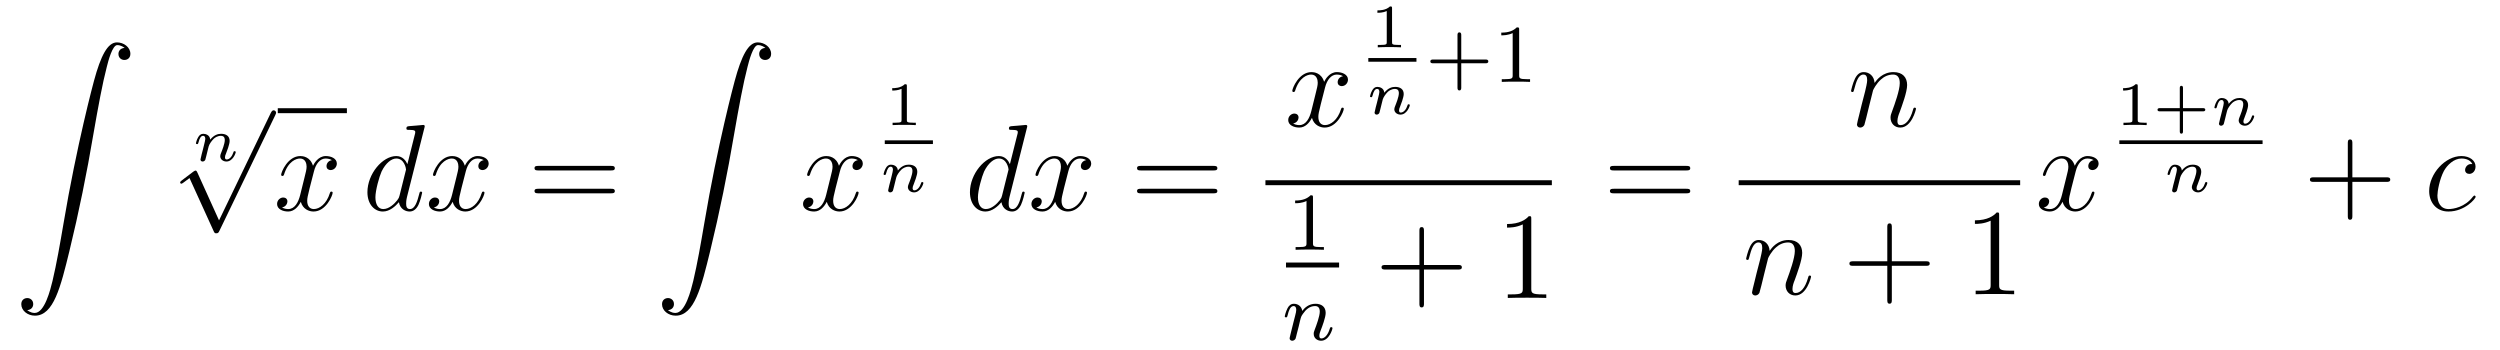 <?xml version='1.0'?>
<!-- This file was generated by dvisvgm 1.14.1 -->
<svg height='34pt' version='1.1' viewBox='0 -34 243 34' width='243pt' xmlns='http://www.w3.org/2000/svg' xmlns:xlink='http://www.w3.org/1999/xlink'>
<g id='page1'>
<g transform='matrix(1 0 0 1 -127 633)'>
<path d='M129.643 -636.856C130.026 -636.88 130.229 -637.143 130.229 -637.442C130.229 -637.836 129.93 -638.028 129.655 -638.028C129.368 -638.028 129.069 -637.848 129.069 -637.43C129.069 -636.82 129.667 -636.318 130.396 -636.318C132.213 -636.318 132.895 -639.115 133.743 -642.582C134.664 -646.359 135.441 -650.173 136.087 -654.01C136.529 -656.556 136.971 -658.947 137.378 -660.489C137.521 -661.075 137.928 -662.617 138.394 -662.617C138.764 -662.617 139.063 -662.39 139.111 -662.342C138.716 -662.318 138.513 -662.055 138.513 -661.756C138.513 -661.362 138.812 -661.171 139.087 -661.171C139.374 -661.171 139.673 -661.35 139.673 -661.768C139.673 -662.414 139.027 -662.88 138.37 -662.88C137.461 -662.88 136.792 -661.577 136.134 -659.138C136.098 -659.007 134.473 -653.006 133.158 -645.188C132.847 -643.359 132.5 -641.363 132.106 -639.701C131.891 -638.828 131.341 -636.581 130.373 -636.581C129.942 -636.581 129.655 -636.856 129.643 -636.856Z' fill-rule='evenodd'/>
<path d='M147.432 -653.427C147.402 -653.882 146.983 -653.995 146.756 -653.995C146.529 -653.995 146.373 -653.858 146.266 -653.667C146.117 -653.422 146.045 -653.105 146.045 -653.081C146.045 -653.015 146.098 -652.991 146.152 -652.991C146.248 -652.991 146.254 -653.033 146.284 -653.129C146.403 -653.607 146.547 -653.798 146.738 -653.798C146.953 -653.798 146.953 -653.553 146.953 -653.493C146.953 -653.397 146.894 -653.159 146.852 -652.991C146.81 -652.83 146.75 -652.585 146.72 -652.453C146.678 -652.304 146.643 -652.149 146.601 -651.999C146.559 -651.832 146.487 -651.533 146.487 -651.498C146.487 -651.366 146.589 -651.3 146.696 -651.3C146.804 -651.3 146.906 -651.372 146.953 -651.462C146.965 -651.498 147.019 -651.707 147.049 -651.826L147.181 -652.364C147.222 -652.519 147.246 -652.627 147.282 -652.764C147.336 -652.968 147.545 -653.284 147.767 -653.505C147.886 -653.619 148.143 -653.798 148.466 -653.798C148.849 -653.798 148.849 -653.493 148.849 -653.38C148.849 -653.027 148.592 -652.388 148.484 -652.119C148.448 -652.017 148.406 -651.922 148.406 -651.82C148.406 -651.515 148.681 -651.3 149.01 -651.3C149.614 -651.3 149.913 -652.089 149.913 -652.221C149.913 -652.233 149.907 -652.304 149.799 -652.304C149.716 -652.304 149.71 -652.274 149.674 -652.161C149.578 -651.844 149.333 -651.498 149.028 -651.498C148.914 -651.498 148.867 -651.587 148.867 -651.712C148.867 -651.832 148.908 -651.934 148.962 -652.059C149.052 -652.292 149.321 -652.968 149.321 -653.302C149.321 -653.792 148.95 -653.995 148.496 -653.995C148.197 -653.995 147.814 -653.9 147.432 -653.427Z' fill-rule='evenodd'/>
<path d='M148.29 -645.579L146.186 -650.229C146.103 -650.421 146.043 -650.421 146.007 -650.421C145.995 -650.421 145.935 -650.421 145.804 -650.325L144.668 -649.464C144.513 -649.345 144.513 -649.309 144.513 -649.273C144.513 -649.213 144.548 -649.142 144.632 -649.142C144.704 -649.142 144.907 -649.309 145.039 -649.405C145.11 -649.464 145.29 -649.596 145.421 -649.692L147.776 -644.515C147.86 -644.324 147.92 -644.324 148.027 -644.324C148.207 -644.324 148.242 -644.396 148.326 -644.563L153.753 -655.8C153.837 -655.968 153.837 -656.015 153.837 -656.039C153.837 -656.159 153.741 -656.278 153.598 -656.278C153.502 -656.278 153.418 -656.218 153.323 -656.027L148.29 -645.579Z' fill-rule='evenodd'/>
<path d='M154 -656H160.719V-656.481H154'/>
<path d='M159.263 -651.437C158.881 -651.366 158.737 -651.079 158.737 -650.852C158.737 -650.565 158.964 -650.469 159.132 -650.469C159.49 -650.469 159.741 -650.78 159.741 -651.102C159.741 -651.605 159.168 -651.832 158.665 -651.832C157.936 -651.832 157.53 -651.114 157.422 -650.887C157.147 -651.784 156.406 -651.832 156.191 -651.832C154.972 -651.832 154.326 -650.266 154.326 -650.003C154.326 -649.955 154.374 -649.895 154.458 -649.895C154.553 -649.895 154.577 -649.967 154.601 -650.015C155.008 -651.342 155.809 -651.593 156.155 -651.593C156.693 -651.593 156.801 -651.091 156.801 -650.804C156.801 -650.541 156.729 -650.266 156.585 -649.692L156.179 -648.054C156 -647.337 155.653 -646.68 155.019 -646.68C154.96 -646.68 154.661 -646.68 154.41 -646.835C154.84 -646.919 154.936 -647.277 154.936 -647.421C154.936 -647.66 154.757 -647.803 154.53 -647.803C154.243 -647.803 153.932 -647.552 153.932 -647.17C153.932 -646.668 154.494 -646.44 155.008 -646.44C155.581 -646.44 155.988 -646.895 156.239 -647.385C156.43 -646.68 157.028 -646.44 157.47 -646.44C158.69 -646.44 159.335 -648.007 159.335 -648.269C159.335 -648.329 159.287 -648.377 159.216 -648.377C159.108 -648.377 159.096 -648.317 159.06 -648.222C158.737 -647.17 158.044 -646.68 157.506 -646.68C157.088 -646.68 156.861 -646.99 156.861 -647.48C156.861 -647.743 156.908 -647.935 157.1 -648.724L157.518 -650.349C157.697 -651.067 158.104 -651.593 158.654 -651.593C158.678 -651.593 159.012 -651.593 159.263 -651.437Z' fill-rule='evenodd'/>
<path d='M168.248 -654.557C168.26 -654.605 168.283 -654.677 168.283 -654.737C168.283 -654.856 168.164 -654.856 168.14 -654.856C168.128 -654.856 167.542 -654.808 167.483 -654.796C167.279 -654.784 167.1 -654.761 166.885 -654.748C166.586 -654.725 166.502 -654.713 166.502 -654.498C166.502 -654.378 166.598 -654.378 166.765 -654.378C167.351 -654.378 167.363 -654.27 167.363 -654.151C167.363 -654.079 167.339 -653.983 167.327 -653.947L166.598 -651.043C166.467 -651.353 166.144 -651.832 165.522 -651.832C164.171 -651.832 162.713 -650.087 162.713 -648.317C162.713 -647.134 163.406 -646.44 164.219 -646.44C164.877 -646.44 165.438 -646.954 165.773 -647.349C165.893 -646.644 166.454 -646.44 166.813 -646.44C167.172 -646.44 167.459 -646.656 167.674 -647.086C167.865 -647.493 168.033 -648.222 168.033 -648.269C168.033 -648.329 167.985 -648.377 167.913 -648.377C167.805 -648.377 167.793 -648.317 167.746 -648.138C167.566 -647.433 167.339 -646.68 166.849 -646.68C166.502 -646.68 166.478 -646.99 166.478 -647.229C166.478 -647.277 166.478 -647.528 166.562 -647.863L168.248 -654.557ZM165.833 -647.982C165.773 -647.779 165.773 -647.755 165.606 -647.528C165.343 -647.193 164.817 -646.68 164.255 -646.68C163.765 -646.68 163.49 -647.122 163.49 -647.827C163.49 -648.485 163.86 -649.823 164.088 -650.326C164.494 -651.162 165.056 -651.593 165.522 -651.593C166.311 -651.593 166.467 -650.613 166.467 -650.517C166.467 -650.505 166.431 -650.349 166.419 -650.326L165.833 -647.982ZM174.021 -651.437C173.638 -651.366 173.495 -651.079 173.495 -650.852C173.495 -650.565 173.722 -650.469 173.889 -650.469C174.248 -650.469 174.499 -650.78 174.499 -651.102C174.499 -651.605 173.925 -651.832 173.423 -651.832C172.694 -651.832 172.287 -651.114 172.18 -650.887C171.905 -651.784 171.164 -651.832 170.949 -651.832C169.729 -651.832 169.084 -650.266 169.084 -650.003C169.084 -649.955 169.131 -649.895 169.215 -649.895C169.311 -649.895 169.335 -649.967 169.359 -650.015C169.765 -651.342 170.566 -651.593 170.913 -651.593C171.451 -651.593 171.558 -651.091 171.558 -650.804C171.558 -650.541 171.486 -650.266 171.343 -649.692L170.937 -648.054C170.757 -647.337 170.411 -646.68 169.777 -646.68C169.717 -646.68 169.419 -646.68 169.167 -646.835C169.598 -646.919 169.693 -647.277 169.693 -647.421C169.693 -647.66 169.514 -647.803 169.287 -647.803C169 -647.803 168.689 -647.552 168.689 -647.17C168.689 -646.668 169.251 -646.44 169.765 -646.44C170.339 -646.44 170.746 -646.895 170.997 -647.385C171.188 -646.68 171.786 -646.44 172.228 -646.44C173.447 -646.44 174.092 -648.007 174.092 -648.269C174.092 -648.329 174.045 -648.377 173.973 -648.377C173.866 -648.377 173.853 -648.317 173.818 -648.222C173.495 -647.17 172.801 -646.68 172.264 -646.68C171.845 -646.68 171.618 -646.99 171.618 -647.48C171.618 -647.743 171.666 -647.935 171.857 -648.724L172.276 -650.349C172.455 -651.067 172.861 -651.593 173.411 -651.593C173.435 -651.593 173.77 -651.593 174.021 -651.437Z' fill-rule='evenodd'/>
<path d='M186.379 -650.433C186.546 -650.433 186.761 -650.433 186.761 -650.648C186.761 -650.875 186.558 -650.875 186.379 -650.875H179.338C179.17 -650.875 178.955 -650.875 178.955 -650.66C178.955 -650.433 179.158 -650.433 179.338 -650.433H186.379ZM186.379 -648.21C186.546 -648.21 186.761 -648.21 186.761 -648.425C186.761 -648.652 186.558 -648.652 186.379 -648.652H179.338C179.17 -648.652 178.955 -648.652 178.955 -648.437C178.955 -648.21 179.158 -648.21 179.338 -648.21H186.379Z' fill-rule='evenodd'/>
<path d='M191.923 -636.856C192.306 -636.88 192.509 -637.143 192.509 -637.442C192.509 -637.836 192.21 -638.028 191.935 -638.028C191.648 -638.028 191.349 -637.848 191.349 -637.43C191.349 -636.82 191.947 -636.318 192.677 -636.318C194.494 -636.318 195.175 -639.115 196.024 -642.582C196.944 -646.359 197.72 -650.173 198.366 -654.01C198.809 -656.556 199.25 -658.947 199.657 -660.489C199.801 -661.075 200.208 -662.617 200.674 -662.617C201.044 -662.617 201.343 -662.39 201.391 -662.342C200.996 -662.318 200.794 -662.055 200.794 -661.756C200.794 -661.362 201.092 -661.171 201.367 -661.171C201.654 -661.171 201.953 -661.35 201.953 -661.768C201.953 -662.414 201.307 -662.88 200.65 -662.88C199.741 -662.88 199.072 -661.577 198.414 -659.138C198.378 -659.007 196.753 -653.006 195.438 -645.188C195.127 -643.359 194.78 -641.363 194.386 -639.701C194.171 -638.828 193.621 -636.581 192.653 -636.581C192.222 -636.581 191.935 -636.856 191.923 -636.856Z' fill-rule='evenodd'/>
<path d='M210.386 -651.437C210.004 -651.366 209.861 -651.079 209.861 -650.852C209.861 -650.565 210.088 -650.469 210.254 -650.469C210.613 -650.469 210.864 -650.78 210.864 -651.102C210.864 -651.605 210.29 -651.832 209.789 -651.832C209.059 -651.832 208.652 -651.114 208.546 -650.887C208.271 -651.784 207.529 -651.832 207.314 -651.832C206.095 -651.832 205.45 -650.266 205.45 -650.003C205.45 -649.955 205.496 -649.895 205.58 -649.895C205.676 -649.895 205.7 -649.967 205.724 -650.015C206.131 -651.342 206.932 -651.593 207.278 -651.593C207.816 -651.593 207.924 -651.091 207.924 -650.804C207.924 -650.541 207.852 -650.266 207.708 -649.692L207.302 -648.054C207.122 -647.337 206.777 -646.68 206.142 -646.68C206.083 -646.68 205.784 -646.68 205.532 -646.835C205.963 -646.919 206.059 -647.277 206.059 -647.421C206.059 -647.66 205.879 -647.803 205.652 -647.803C205.366 -647.803 205.055 -647.552 205.055 -647.17C205.055 -646.668 205.616 -646.44 206.131 -646.44C206.705 -646.44 207.11 -646.895 207.362 -647.385C207.553 -646.68 208.151 -646.44 208.594 -646.44C209.813 -646.44 210.458 -648.007 210.458 -648.269C210.458 -648.329 210.41 -648.377 210.338 -648.377C210.23 -648.377 210.218 -648.317 210.184 -648.222C209.861 -647.17 209.167 -646.68 208.63 -646.68C208.211 -646.68 207.984 -646.99 207.984 -647.48C207.984 -647.743 208.031 -647.935 208.223 -648.724L208.64 -650.349C208.82 -651.067 209.226 -651.593 209.777 -651.593C209.801 -651.593 210.136 -651.593 210.386 -651.437Z' fill-rule='evenodd'/>
<path d='M215.147 -658.634C215.147 -658.814 215.123 -658.814 214.943 -658.814C214.548 -658.431 213.938 -658.431 213.724 -658.431V-658.198C213.878 -658.198 214.273 -658.198 214.632 -658.366V-655.348C214.632 -655.151 214.632 -655.073 214.016 -655.073H213.76V-654.84C214.088 -654.864 214.554 -654.864 214.889 -654.864S215.69 -654.864 216.019 -654.84V-655.073H215.762C215.147 -655.073 215.147 -655.151 215.147 -655.348V-658.634Z' fill-rule='evenodd'/>
<path d='M213 -653H217.68V-653.359H213'/>
<path d='M214.272 -650.427C214.242 -650.882 213.823 -650.995 213.596 -650.995S213.214 -650.858 213.106 -650.667C212.957 -650.422 212.885 -650.105 212.885 -650.081C212.885 -650.015 212.939 -649.991 212.992 -649.991C213.088 -649.991 213.094 -650.033 213.124 -650.129C213.244 -650.607 213.386 -650.798 213.578 -650.798C213.793 -650.798 213.793 -650.553 213.793 -650.493C213.793 -650.397 213.733 -650.159 213.692 -649.991C213.65 -649.83 213.59 -649.585 213.56 -649.453C213.518 -649.304 213.482 -649.149 213.44 -648.999C213.398 -648.832 213.328 -648.533 213.328 -648.498C213.328 -648.366 213.428 -648.3 213.536 -648.3S213.745 -648.372 213.793 -648.462C213.805 -648.498 213.859 -648.707 213.889 -648.826L214.021 -649.364C214.062 -649.519 214.086 -649.627 214.122 -649.764C214.176 -649.968 214.385 -650.284 214.607 -650.505C214.726 -650.619 214.984 -650.798 215.306 -650.798C215.689 -650.798 215.689 -650.493 215.689 -650.38C215.689 -650.027 215.431 -649.388 215.324 -649.119C215.288 -649.017 215.246 -648.922 215.246 -648.82C215.246 -648.515 215.521 -648.3 215.85 -648.3C216.454 -648.3 216.752 -649.089 216.752 -649.221C216.752 -649.233 216.746 -649.304 216.64 -649.304C216.556 -649.304 216.55 -649.274 216.514 -649.161C216.418 -648.844 216.173 -648.498 215.868 -648.498C215.754 -648.498 215.706 -648.587 215.706 -648.712C215.706 -648.832 215.748 -648.934 215.802 -649.059C215.892 -649.292 216.161 -649.968 216.161 -650.302C216.161 -650.792 215.79 -650.995 215.336 -650.995C215.036 -650.995 214.655 -650.9 214.272 -650.427Z' fill-rule='evenodd'/>
<path d='M226.813 -654.557C226.825 -654.605 226.849 -654.677 226.849 -654.737C226.849 -654.856 226.729 -654.856 226.705 -654.856C226.693 -654.856 226.108 -654.808 226.048 -654.796C225.845 -654.784 225.665 -654.761 225.45 -654.748C225.151 -654.725 225.067 -654.713 225.067 -654.498C225.067 -654.378 225.163 -654.378 225.331 -654.378C225.917 -654.378 225.929 -654.27 225.929 -654.151C225.929 -654.079 225.905 -653.983 225.893 -653.947L225.163 -651.043C225.032 -651.353 224.71 -651.832 224.088 -651.832C222.737 -651.832 221.278 -650.087 221.278 -648.317C221.278 -647.134 221.971 -646.44 222.785 -646.44C223.442 -646.44 224.004 -646.954 224.339 -647.349C224.458 -646.644 225.019 -646.44 225.378 -646.44S226.024 -646.656 226.24 -647.086C226.43 -647.493 226.598 -648.222 226.598 -648.269C226.598 -648.329 226.55 -648.377 226.478 -648.377C226.37 -648.377 226.358 -648.317 226.31 -648.138C226.132 -647.433 225.905 -646.68 225.414 -646.68C225.067 -646.68 225.043 -646.99 225.043 -647.229C225.043 -647.277 225.043 -647.528 225.127 -647.863L226.813 -654.557ZM224.398 -647.982C224.339 -647.779 224.339 -647.755 224.171 -647.528C223.908 -647.193 223.382 -646.68 222.821 -646.68C222.33 -646.68 222.055 -647.122 222.055 -647.827C222.055 -648.485 222.426 -649.823 222.653 -650.326C223.06 -651.162 223.621 -651.593 224.088 -651.593C224.876 -651.593 225.032 -650.613 225.032 -650.517C225.032 -650.505 224.996 -650.349 224.984 -650.326L224.398 -647.982ZM232.586 -651.437C232.204 -651.366 232.061 -651.079 232.061 -650.852C232.061 -650.565 232.288 -650.469 232.454 -650.469C232.813 -650.469 233.064 -650.78 233.064 -651.102C233.064 -651.605 232.49 -651.832 231.989 -651.832C231.259 -651.832 230.852 -651.114 230.746 -650.887C230.471 -651.784 229.729 -651.832 229.514 -651.832C228.295 -651.832 227.648 -650.266 227.648 -650.003C227.648 -649.955 227.696 -649.895 227.78 -649.895C227.876 -649.895 227.9 -649.967 227.924 -650.015C228.33 -651.342 229.132 -651.593 229.478 -651.593C230.016 -651.593 230.124 -651.091 230.124 -650.804C230.124 -650.541 230.052 -650.266 229.908 -649.692L229.502 -648.054C229.322 -647.337 228.976 -646.68 228.342 -646.68C228.283 -646.68 227.984 -646.68 227.732 -646.835C228.163 -646.919 228.259 -647.277 228.259 -647.421C228.259 -647.66 228.079 -647.803 227.852 -647.803C227.566 -647.803 227.255 -647.552 227.255 -647.17C227.255 -646.668 227.816 -646.44 228.33 -646.44C228.905 -646.44 229.31 -646.895 229.562 -647.385C229.753 -646.68 230.351 -646.44 230.794 -646.44C232.013 -646.44 232.657 -648.007 232.657 -648.269C232.657 -648.329 232.61 -648.377 232.538 -648.377C232.43 -648.377 232.418 -648.317 232.384 -648.222C232.061 -647.17 231.367 -646.68 230.828 -646.68C230.411 -646.68 230.183 -646.99 230.183 -647.48C230.183 -647.743 230.231 -647.935 230.423 -648.724L230.84 -650.349C231.02 -651.067 231.426 -651.593 231.977 -651.593C232.001 -651.593 232.336 -651.593 232.586 -651.437Z' fill-rule='evenodd'/>
<path d='M244.944 -650.433C245.111 -650.433 245.327 -650.433 245.327 -650.648C245.327 -650.875 245.123 -650.875 244.944 -650.875H237.902C237.736 -650.875 237.521 -650.875 237.521 -650.66C237.521 -650.433 237.724 -650.433 237.902 -650.433H244.944ZM244.944 -648.21C245.111 -648.21 245.327 -648.21 245.327 -648.425C245.327 -648.652 245.123 -648.652 244.944 -648.652H237.902C237.736 -648.652 237.521 -648.652 237.521 -648.437C237.521 -648.21 237.724 -648.21 237.902 -648.21H244.944Z' fill-rule='evenodd'/>
<path d='M257.546 -659.597C257.164 -659.526 257.021 -659.239 257.021 -659.012C257.021 -658.725 257.248 -658.629 257.414 -658.629C257.773 -658.629 258.024 -658.94 258.024 -659.262C258.024 -659.765 257.45 -659.992 256.949 -659.992C256.219 -659.992 255.812 -659.274 255.706 -659.047C255.431 -659.944 254.689 -659.992 254.474 -659.992C253.255 -659.992 252.61 -658.426 252.61 -658.163C252.61 -658.115 252.656 -658.055 252.74 -658.055C252.836 -658.055 252.86 -658.127 252.884 -658.175C253.291 -659.502 254.092 -659.753 254.438 -659.753C254.976 -659.753 255.084 -659.251 255.084 -658.964C255.084 -658.701 255.012 -658.426 254.868 -657.852L254.462 -656.214C254.282 -655.497 253.937 -654.84 253.302 -654.84C253.243 -654.84 252.944 -654.84 252.692 -654.995C253.123 -655.079 253.219 -655.437 253.219 -655.581C253.219 -655.82 253.039 -655.963 252.812 -655.963C252.526 -655.963 252.215 -655.712 252.215 -655.33C252.215 -654.828 252.776 -654.6 253.291 -654.6C253.865 -654.6 254.27 -655.055 254.522 -655.545C254.713 -654.84 255.311 -654.6 255.754 -654.6C256.973 -654.6 257.618 -656.167 257.618 -656.429C257.618 -656.489 257.57 -656.537 257.498 -656.537C257.39 -656.537 257.378 -656.477 257.344 -656.382C257.021 -655.33 256.327 -654.84 255.79 -654.84C255.371 -654.84 255.144 -655.15 255.144 -655.64C255.144 -655.903 255.191 -656.095 255.383 -656.884L255.8 -658.509C255.98 -659.227 256.386 -659.753 256.937 -659.753C256.961 -659.753 257.296 -659.753 257.546 -659.597Z' fill-rule='evenodd'/>
<path d='M262.307 -666.194C262.307 -666.374 262.283 -666.374 262.103 -666.374C261.708 -665.991 261.098 -665.991 260.884 -665.991V-665.758C261.038 -665.758 261.433 -665.758 261.792 -665.926V-662.908C261.792 -662.711 261.792 -662.633 261.176 -662.633H260.92V-662.4C261.248 -662.424 261.714 -662.424 262.049 -662.424C262.384 -662.424 262.85 -662.424 263.179 -662.4V-662.633H262.922C262.307 -662.633 262.307 -662.711 262.307 -662.908V-666.194Z' fill-rule='evenodd'/>
<path d='M260 -661H264.679V-661.359H260'/>
<path d='M261.552 -657.987C261.522 -658.442 261.103 -658.555 260.876 -658.555S260.494 -658.418 260.386 -658.227C260.237 -657.982 260.165 -657.665 260.165 -657.641C260.165 -657.575 260.219 -657.551 260.272 -657.551C260.368 -657.551 260.374 -657.593 260.404 -657.689C260.524 -658.167 260.666 -658.358 260.858 -658.358C261.073 -658.358 261.073 -658.113 261.073 -658.053C261.073 -657.957 261.013 -657.719 260.972 -657.551C260.93 -657.39 260.87 -657.145 260.84 -657.013C260.798 -656.864 260.762 -656.709 260.72 -656.559C260.678 -656.392 260.608 -656.093 260.608 -656.058C260.608 -655.926 260.708 -655.86 260.816 -655.86S261.025 -655.932 261.073 -656.022C261.085 -656.058 261.139 -656.267 261.169 -656.386L261.301 -656.924C261.342 -657.079 261.366 -657.187 261.402 -657.324C261.456 -657.528 261.665 -657.844 261.887 -658.065C262.006 -658.179 262.264 -658.358 262.586 -658.358C262.969 -658.358 262.969 -658.053 262.969 -657.94C262.969 -657.587 262.711 -656.948 262.604 -656.679C262.568 -656.577 262.526 -656.482 262.526 -656.38C262.526 -656.075 262.801 -655.86 263.13 -655.86C263.734 -655.86 264.032 -656.649 264.032 -656.781C264.032 -656.793 264.026 -656.864 263.92 -656.864C263.836 -656.864 263.83 -656.834 263.794 -656.721C263.698 -656.404 263.453 -656.058 263.148 -656.058C263.034 -656.058 262.986 -656.147 262.986 -656.272C262.986 -656.392 263.028 -656.494 263.082 -656.619C263.172 -656.852 263.441 -657.528 263.441 -657.862C263.441 -658.352 263.07 -658.555 262.616 -658.555C262.316 -658.555 261.935 -658.46 261.552 -657.987Z' fill-rule='evenodd'/>
<path d='M269.034 -660.849H271.376C271.488 -660.849 271.663 -660.849 271.663 -661.032C271.663 -661.215 271.488 -661.215 271.376 -661.215H269.034V-663.566C269.034 -663.678 269.034 -663.853 268.85 -663.853C268.668 -663.853 268.668 -663.678 268.668 -663.566V-661.215H266.317C266.206 -661.215 266.03 -661.215 266.03 -661.032C266.03 -660.849 266.206 -660.849 266.317 -660.849H268.668V-658.498C268.668 -658.387 268.668 -658.211 268.85 -658.211C269.034 -658.211 269.034 -658.387 269.034 -658.498V-660.849ZM274.662 -664.116C274.662 -664.331 274.646 -664.339 274.43 -664.339C274.104 -664.02 273.682 -663.829 272.924 -663.829V-663.566C273.14 -663.566 273.57 -663.566 274.032 -663.781V-659.693C274.032 -659.398 274.009 -659.303 273.252 -659.303H272.972V-659.04C273.299 -659.064 273.985 -659.064 274.343 -659.064C274.702 -659.064 275.395 -659.064 275.722 -659.04V-659.303H275.443C274.686 -659.303 274.662 -659.398 274.662 -659.693V-664.116Z' fill-rule='evenodd'/>
<path d='M250 -649H277.84V-649.48H250'/>
<path d='M254.622 -647.796C254.622 -648.011 254.606 -648.019 254.39 -648.019C254.064 -647.7 253.642 -647.509 252.886 -647.509V-647.246C253.1 -647.246 253.53 -647.246 253.992 -647.461V-643.373C253.992 -643.078 253.969 -642.983 253.212 -642.983H252.932V-642.72C253.259 -642.744 253.945 -642.744 254.304 -642.744C254.662 -642.744 255.355 -642.744 255.682 -642.72V-642.983H255.403C254.646 -642.983 254.622 -643.078 254.622 -643.373V-647.796Z' fill-rule='evenodd'/>
<path d='M252 -641H257.16V-641.481H252'/>
<path d='M253.234 -635.267C253.258 -635.386 253.337 -635.689 253.361 -635.809C253.472 -636.239 253.472 -636.247 253.656 -636.51C253.919 -636.9 254.293 -637.251 254.827 -637.251C255.114 -637.251 255.282 -637.084 255.282 -636.709C255.282 -636.271 254.947 -635.362 254.796 -634.972C254.692 -634.709 254.692 -634.661 254.692 -634.557C254.692 -634.103 255.066 -633.88 255.409 -633.88C256.19 -633.88 256.517 -634.996 256.517 -635.099C256.517 -635.179 256.453 -635.203 256.397 -635.203C256.302 -635.203 256.285 -635.147 256.261 -635.067C256.07 -634.414 255.736 -634.103 255.433 -634.103C255.305 -634.103 255.241 -634.183 255.241 -634.366C255.241 -634.55 255.305 -634.725 255.385 -634.924C255.505 -635.227 255.856 -636.143 255.856 -636.59C255.856 -637.187 255.44 -637.474 254.867 -637.474C254.222 -637.474 253.807 -637.084 253.577 -636.781C253.52 -637.219 253.17 -637.474 252.763 -637.474C252.476 -637.474 252.277 -637.291 252.15 -637.044C251.959 -636.669 251.879 -636.271 251.879 -636.255C251.879 -636.183 251.935 -636.151 251.999 -636.151C252.102 -636.151 252.11 -636.183 252.166 -636.39C252.262 -636.781 252.406 -637.251 252.739 -637.251C252.947 -637.251 252.995 -637.052 252.995 -636.877C252.995 -636.733 252.955 -636.582 252.89 -636.319C252.875 -636.255 252.756 -635.785 252.724 -635.673L252.428 -634.478C252.397 -634.358 252.349 -634.159 252.349 -634.127C252.349 -633.944 252.5 -633.88 252.604 -633.88C252.748 -633.88 252.868 -633.976 252.923 -634.072C252.947 -634.119 253.01 -634.39 253.05 -634.557L253.234 -635.267Z' fill-rule='evenodd'/>
<path d='M265.41 -640.801H268.709C268.877 -640.801 269.092 -640.801 269.092 -641.017C269.092 -641.244 268.889 -641.244 268.709 -641.244H265.41V-644.543C265.41 -644.71 265.41 -644.926 265.194 -644.926C264.967 -644.926 264.967 -644.722 264.967 -644.543V-641.244H261.668C261.5 -641.244 261.286 -641.244 261.286 -641.028C261.286 -640.801 261.488 -640.801 261.668 -640.801H264.967V-637.502C264.967 -637.335 264.967 -637.12 265.182 -637.12C265.41 -637.12 265.41 -637.323 265.41 -637.502V-640.801Z' fill-rule='evenodd'/>
<path d='M275.84 -645.702C275.84 -645.978 275.84 -645.989 275.6 -645.989C275.314 -645.667 274.716 -645.224 273.485 -645.224V-644.878C273.76 -644.878 274.357 -644.878 275.015 -645.188V-638.96C275.015 -638.53 274.979 -638.387 273.928 -638.387H273.557V-638.04C273.88 -638.064 275.039 -638.064 275.434 -638.064C275.828 -638.064 276.976 -638.064 277.298 -638.04V-638.387H276.928C275.876 -638.387 275.84 -638.53 275.84 -638.96V-645.702Z' fill-rule='evenodd'/>
<path d='M290.909 -650.433C291.077 -650.433 291.292 -650.433 291.292 -650.648C291.292 -650.875 291.089 -650.875 290.909 -650.875H283.868C283.7 -650.875 283.486 -650.875 283.486 -650.66C283.486 -650.433 283.688 -650.433 283.868 -650.433H290.909ZM290.909 -648.21C291.077 -648.21 291.292 -648.21 291.292 -648.425C291.292 -648.652 291.089 -648.652 290.909 -648.652H283.868C283.7 -648.652 283.486 -648.652 283.486 -648.437C283.486 -648.21 283.688 -648.21 283.868 -648.21H290.909Z' fill-rule='evenodd'/>
<path d='M309.062 -658.222C309.086 -658.294 309.385 -658.892 309.828 -659.274C310.139 -659.561 310.546 -659.753 311.011 -659.753C311.489 -659.753 311.657 -659.394 311.657 -658.916C311.657 -658.234 311.166 -656.872 310.927 -656.226C310.819 -655.939 310.76 -655.784 310.76 -655.569C310.76 -655.031 311.131 -654.6 311.705 -654.6C312.816 -654.6 313.235 -656.358 313.235 -656.429C313.235 -656.489 313.187 -656.537 313.115 -656.537C313.008 -656.537 312.995 -656.501 312.936 -656.298C312.661 -655.318 312.206 -654.84 311.741 -654.84C311.621 -654.84 311.429 -654.852 311.429 -655.234C311.429 -655.533 311.561 -655.892 311.633 -656.059C311.872 -656.716 312.373 -658.055 312.373 -658.737C312.373 -659.454 311.956 -659.992 311.047 -659.992C309.983 -659.992 309.421 -659.239 309.206 -658.94C309.17 -659.621 308.68 -659.992 308.154 -659.992C307.771 -659.992 307.508 -659.765 307.306 -659.358C307.09 -658.928 306.923 -658.211 306.923 -658.163C306.923 -658.115 306.971 -658.055 307.055 -658.055C307.15 -658.055 307.162 -658.067 307.234 -658.342C307.424 -659.071 307.64 -659.753 308.118 -659.753C308.393 -659.753 308.489 -659.561 308.489 -659.203C308.489 -658.94 308.369 -658.473 308.286 -658.103L307.951 -656.812C307.903 -656.585 307.771 -656.047 307.712 -655.832C307.628 -655.521 307.496 -654.959 307.496 -654.899C307.496 -654.732 307.628 -654.6 307.807 -654.6C307.951 -654.6 308.118 -654.672 308.214 -654.852C308.238 -654.911 308.345 -655.33 308.405 -655.569L308.668 -656.645L309.062 -658.222Z' fill-rule='evenodd'/>
<path d='M296 -649H323.359V-649.48H296'/>
<path d='M298.862 -641.902C298.886 -641.974 299.185 -642.572 299.628 -642.954C299.939 -643.241 300.346 -643.433 300.811 -643.433C301.289 -643.433 301.457 -643.074 301.457 -642.596C301.457 -641.914 300.966 -640.552 300.727 -639.906C300.619 -639.619 300.56 -639.464 300.56 -639.249C300.56 -638.711 300.931 -638.28 301.505 -638.28C302.616 -638.28 303.035 -640.038 303.035 -640.109C303.035 -640.169 302.987 -640.217 302.915 -640.217C302.808 -640.217 302.795 -640.181 302.736 -639.978C302.461 -638.998 302.006 -638.52 301.541 -638.52C301.421 -638.52 301.229 -638.532 301.229 -638.914C301.229 -639.213 301.361 -639.572 301.433 -639.739C301.672 -640.396 302.173 -641.735 302.173 -642.417C302.173 -643.134 301.756 -643.672 300.847 -643.672C299.783 -643.672 299.221 -642.919 299.006 -642.62C298.97 -643.301 298.48 -643.672 297.954 -643.672C297.571 -643.672 297.308 -643.445 297.106 -643.038C296.89 -642.608 296.723 -641.891 296.723 -641.843C296.723 -641.795 296.771 -641.735 296.855 -641.735C296.95 -641.735 296.962 -641.747 297.034 -642.022C297.224 -642.751 297.44 -643.433 297.918 -643.433C298.193 -643.433 298.289 -643.241 298.289 -642.883C298.289 -642.62 298.169 -642.153 298.086 -641.783L297.751 -640.492C297.703 -640.265 297.571 -639.727 297.512 -639.512C297.428 -639.201 297.296 -638.639 297.296 -638.579C297.296 -638.412 297.428 -638.28 297.607 -638.28C297.751 -638.28 297.918 -638.352 298.014 -638.532C298.038 -638.591 298.145 -639.01 298.205 -639.249L298.468 -640.325L298.862 -641.902Z' fill-rule='evenodd'/>
<path d='M310.886 -641.161H314.186C314.353 -641.161 314.568 -641.161 314.568 -641.377C314.568 -641.604 314.365 -641.604 314.186 -641.604H310.886V-644.903C310.886 -645.07 310.886 -645.286 310.672 -645.286C310.445 -645.286 310.445 -645.082 310.445 -644.903V-641.604H307.145C306.978 -641.604 306.763 -641.604 306.763 -641.388C306.763 -641.161 306.966 -641.161 307.145 -641.161H310.445V-637.862C310.445 -637.695 310.445 -637.48 310.66 -637.48C310.886 -637.48 310.886 -637.683 310.886 -637.862V-641.161Z' fill-rule='evenodd'/>
<path d='M321.317 -646.062C321.317 -646.338 321.317 -646.349 321.078 -646.349C320.791 -646.027 320.194 -645.584 318.962 -645.584V-645.238C319.237 -645.238 319.835 -645.238 320.492 -645.548V-639.32C320.492 -638.89 320.456 -638.747 319.404 -638.747H319.034V-638.4C319.356 -638.424 320.516 -638.424 320.91 -638.424C321.305 -638.424 322.453 -638.424 322.776 -638.4V-638.747H322.405C321.353 -638.747 321.317 -638.89 321.317 -639.32V-646.062Z' fill-rule='evenodd'/>
<path d='M330.506 -651.437C330.124 -651.366 329.981 -651.079 329.981 -650.852C329.981 -650.565 330.208 -650.469 330.374 -650.469C330.733 -650.469 330.984 -650.78 330.984 -651.102C330.984 -651.605 330.41 -651.832 329.909 -651.832C329.179 -651.832 328.772 -651.114 328.666 -650.887C328.391 -651.784 327.649 -651.832 327.434 -651.832C326.215 -651.832 325.57 -650.266 325.57 -650.003C325.57 -649.955 325.616 -649.895 325.7 -649.895C325.796 -649.895 325.82 -649.967 325.844 -650.015C326.251 -651.342 327.052 -651.593 327.398 -651.593C327.936 -651.593 328.044 -651.091 328.044 -650.804C328.044 -650.541 327.972 -650.266 327.828 -649.692L327.422 -648.054C327.242 -647.337 326.897 -646.68 326.262 -646.68C326.203 -646.68 325.904 -646.68 325.652 -646.835C326.083 -646.919 326.179 -647.277 326.179 -647.421C326.179 -647.66 325.999 -647.803 325.772 -647.803C325.486 -647.803 325.175 -647.552 325.175 -647.17C325.175 -646.668 325.736 -646.44 326.251 -646.44C326.825 -646.44 327.23 -646.895 327.482 -647.385C327.673 -646.68 328.271 -646.44 328.714 -646.44C329.933 -646.44 330.578 -648.007 330.578 -648.269C330.578 -648.329 330.53 -648.377 330.458 -648.377C330.35 -648.377 330.338 -648.317 330.304 -648.222C329.981 -647.17 329.287 -646.68 328.75 -646.68C328.331 -646.68 328.104 -646.99 328.104 -647.48C328.104 -647.743 328.151 -647.935 328.343 -648.724L328.76 -650.349C328.94 -651.067 329.346 -651.593 329.897 -651.593C329.921 -651.593 330.256 -651.593 330.506 -651.437Z' fill-rule='evenodd'/>
<path d='M334.787 -658.634C334.787 -658.814 334.763 -658.814 334.583 -658.814C334.188 -658.431 333.578 -658.431 333.364 -658.431V-658.198C333.518 -658.198 333.913 -658.198 334.272 -658.366V-655.348C334.272 -655.151 334.272 -655.073 333.656 -655.073H333.4V-654.84C333.728 -654.864 334.194 -654.864 334.529 -654.864S335.33 -654.864 335.659 -654.84V-655.073H335.402C334.787 -655.073 334.787 -655.151 334.787 -655.348V-658.634ZM339.187 -656.178H341.118C341.202 -656.178 341.352 -656.178 341.352 -656.334C341.352 -656.489 341.202 -656.489 341.118 -656.489H339.187V-658.425C339.187 -658.509 339.187 -658.658 339.031 -658.658C338.876 -658.658 338.876 -658.509 338.876 -658.425V-656.489H336.946C336.862 -656.489 336.712 -656.489 336.712 -656.334C336.712 -656.178 336.862 -656.178 336.946 -656.178H338.876V-654.243C338.876 -654.159 338.876 -654.009 339.031 -654.009C339.187 -654.009 339.187 -654.159 339.187 -654.243V-656.178Z' fill-rule='evenodd'/>
<path d='M343.626 -656.907C343.596 -657.362 343.178 -657.475 342.95 -657.475C342.724 -657.475 342.568 -657.338 342.461 -657.147C342.311 -656.902 342.239 -656.585 342.239 -656.561C342.239 -656.495 342.293 -656.471 342.347 -656.471C342.442 -656.471 342.449 -656.513 342.478 -656.609C342.598 -657.087 342.742 -657.278 342.932 -657.278C343.148 -657.278 343.148 -657.033 343.148 -656.973C343.148 -656.877 343.088 -656.639 343.046 -656.471C343.004 -656.31 342.944 -656.065 342.914 -655.933C342.872 -655.784 342.836 -655.629 342.796 -655.479C342.754 -655.312 342.682 -655.013 342.682 -654.978C342.682 -654.846 342.784 -654.78 342.89 -654.78C342.998 -654.78 343.1 -654.852 343.148 -654.942C343.159 -654.978 343.213 -655.187 343.243 -655.306L343.375 -655.844C343.417 -655.999 343.441 -656.107 343.476 -656.244C343.53 -656.448 343.74 -656.764 343.961 -656.985C344.081 -657.099 344.338 -657.278 344.66 -657.278C345.043 -657.278 345.043 -656.973 345.043 -656.86C345.043 -656.507 344.786 -655.868 344.678 -655.599C344.642 -655.497 344.6 -655.402 344.6 -655.3C344.6 -654.995 344.875 -654.78 345.204 -654.78C345.808 -654.78 346.108 -655.569 346.108 -655.701C346.108 -655.713 346.102 -655.784 345.994 -655.784C345.91 -655.784 345.904 -655.754 345.868 -655.641C345.773 -655.324 345.527 -654.978 345.222 -654.978C345.109 -654.978 345.061 -655.067 345.061 -655.192C345.061 -655.312 345.103 -655.414 345.156 -655.539C345.246 -655.772 345.515 -656.448 345.515 -656.782C345.515 -657.272 345.145 -657.475 344.69 -657.475C344.392 -657.475 344.009 -657.38 343.626 -656.907Z' fill-rule='evenodd'/>
<path d='M333 -653H346.922V-653.359H333'/>
<path d='M339.072 -650.427C339.042 -650.882 338.623 -650.995 338.396 -650.995C338.17 -650.995 338.014 -650.858 337.906 -650.667C337.757 -650.422 337.685 -650.105 337.685 -650.081C337.685 -650.015 337.739 -649.991 337.792 -649.991C337.888 -649.991 337.894 -650.033 337.924 -650.129C338.044 -650.607 338.186 -650.798 338.378 -650.798C338.593 -650.798 338.593 -650.553 338.593 -650.493C338.593 -650.397 338.533 -650.159 338.492 -649.991C338.45 -649.83 338.39 -649.585 338.36 -649.453C338.318 -649.304 338.282 -649.149 338.24 -648.999C338.198 -648.832 338.128 -648.533 338.128 -648.498C338.128 -648.366 338.228 -648.3 338.336 -648.3C338.444 -648.3 338.545 -648.372 338.593 -648.462C338.605 -648.498 338.659 -648.707 338.689 -648.826L338.821 -649.364C338.862 -649.519 338.886 -649.627 338.922 -649.764C338.976 -649.968 339.185 -650.284 339.407 -650.505C339.526 -650.619 339.784 -650.798 340.106 -650.798C340.489 -650.798 340.489 -650.493 340.489 -650.38C340.489 -650.027 340.231 -649.388 340.124 -649.119C340.088 -649.017 340.046 -648.922 340.046 -648.82C340.046 -648.515 340.321 -648.3 340.65 -648.3C341.254 -648.3 341.552 -649.089 341.552 -649.221C341.552 -649.233 341.546 -649.304 341.44 -649.304C341.356 -649.304 341.35 -649.274 341.314 -649.161C341.218 -648.844 340.973 -648.498 340.668 -648.498C340.554 -648.498 340.506 -648.587 340.506 -648.712C340.506 -648.832 340.548 -648.934 340.602 -649.059C340.692 -649.292 340.961 -649.968 340.961 -650.302C340.961 -650.792 340.59 -650.995 340.136 -650.995C339.836 -650.995 339.455 -650.9 339.072 -650.427Z' fill-rule='evenodd'/>
<path d='M355.65 -649.321H358.949C359.117 -649.321 359.332 -649.321 359.332 -649.537C359.332 -649.764 359.129 -649.764 358.949 -649.764H355.65V-653.063C355.65 -653.23 355.65 -653.446 355.434 -653.446C355.207 -653.446 355.207 -653.242 355.207 -653.063V-649.764H351.908C351.74 -649.764 351.526 -649.764 351.526 -649.548C351.526 -649.321 351.728 -649.321 351.908 -649.321H355.207V-646.022C355.207 -645.855 355.207 -645.64 355.422 -645.64C355.65 -645.64 355.65 -645.843 355.65 -646.022V-649.321Z' fill-rule='evenodd'/>
<path d='M367.312 -651.055C367.084 -651.055 366.977 -651.055 366.809 -650.911C366.738 -650.852 366.606 -650.672 366.606 -650.481C366.606 -650.242 366.785 -650.098 367.013 -650.098C367.3 -650.098 367.622 -650.337 367.622 -650.816C367.622 -651.389 367.072 -651.832 366.247 -651.832C364.681 -651.832 363.115 -650.122 363.115 -648.425C363.115 -647.385 363.761 -646.44 364.98 -646.44C366.606 -646.44 367.634 -647.707 367.634 -647.863C367.634 -647.935 367.562 -647.994 367.514 -647.994C367.478 -647.994 367.466 -647.982 367.36 -647.875C366.594 -646.859 365.459 -646.68 365.004 -646.68C364.18 -646.68 363.917 -647.397 363.917 -647.994C363.917 -648.413 364.12 -649.572 364.549 -650.385C364.861 -650.947 365.507 -651.593 366.259 -651.593C366.415 -651.593 367.072 -651.569 367.312 -651.055Z' fill-rule='evenodd'/>
</g>
</g>
</svg>
